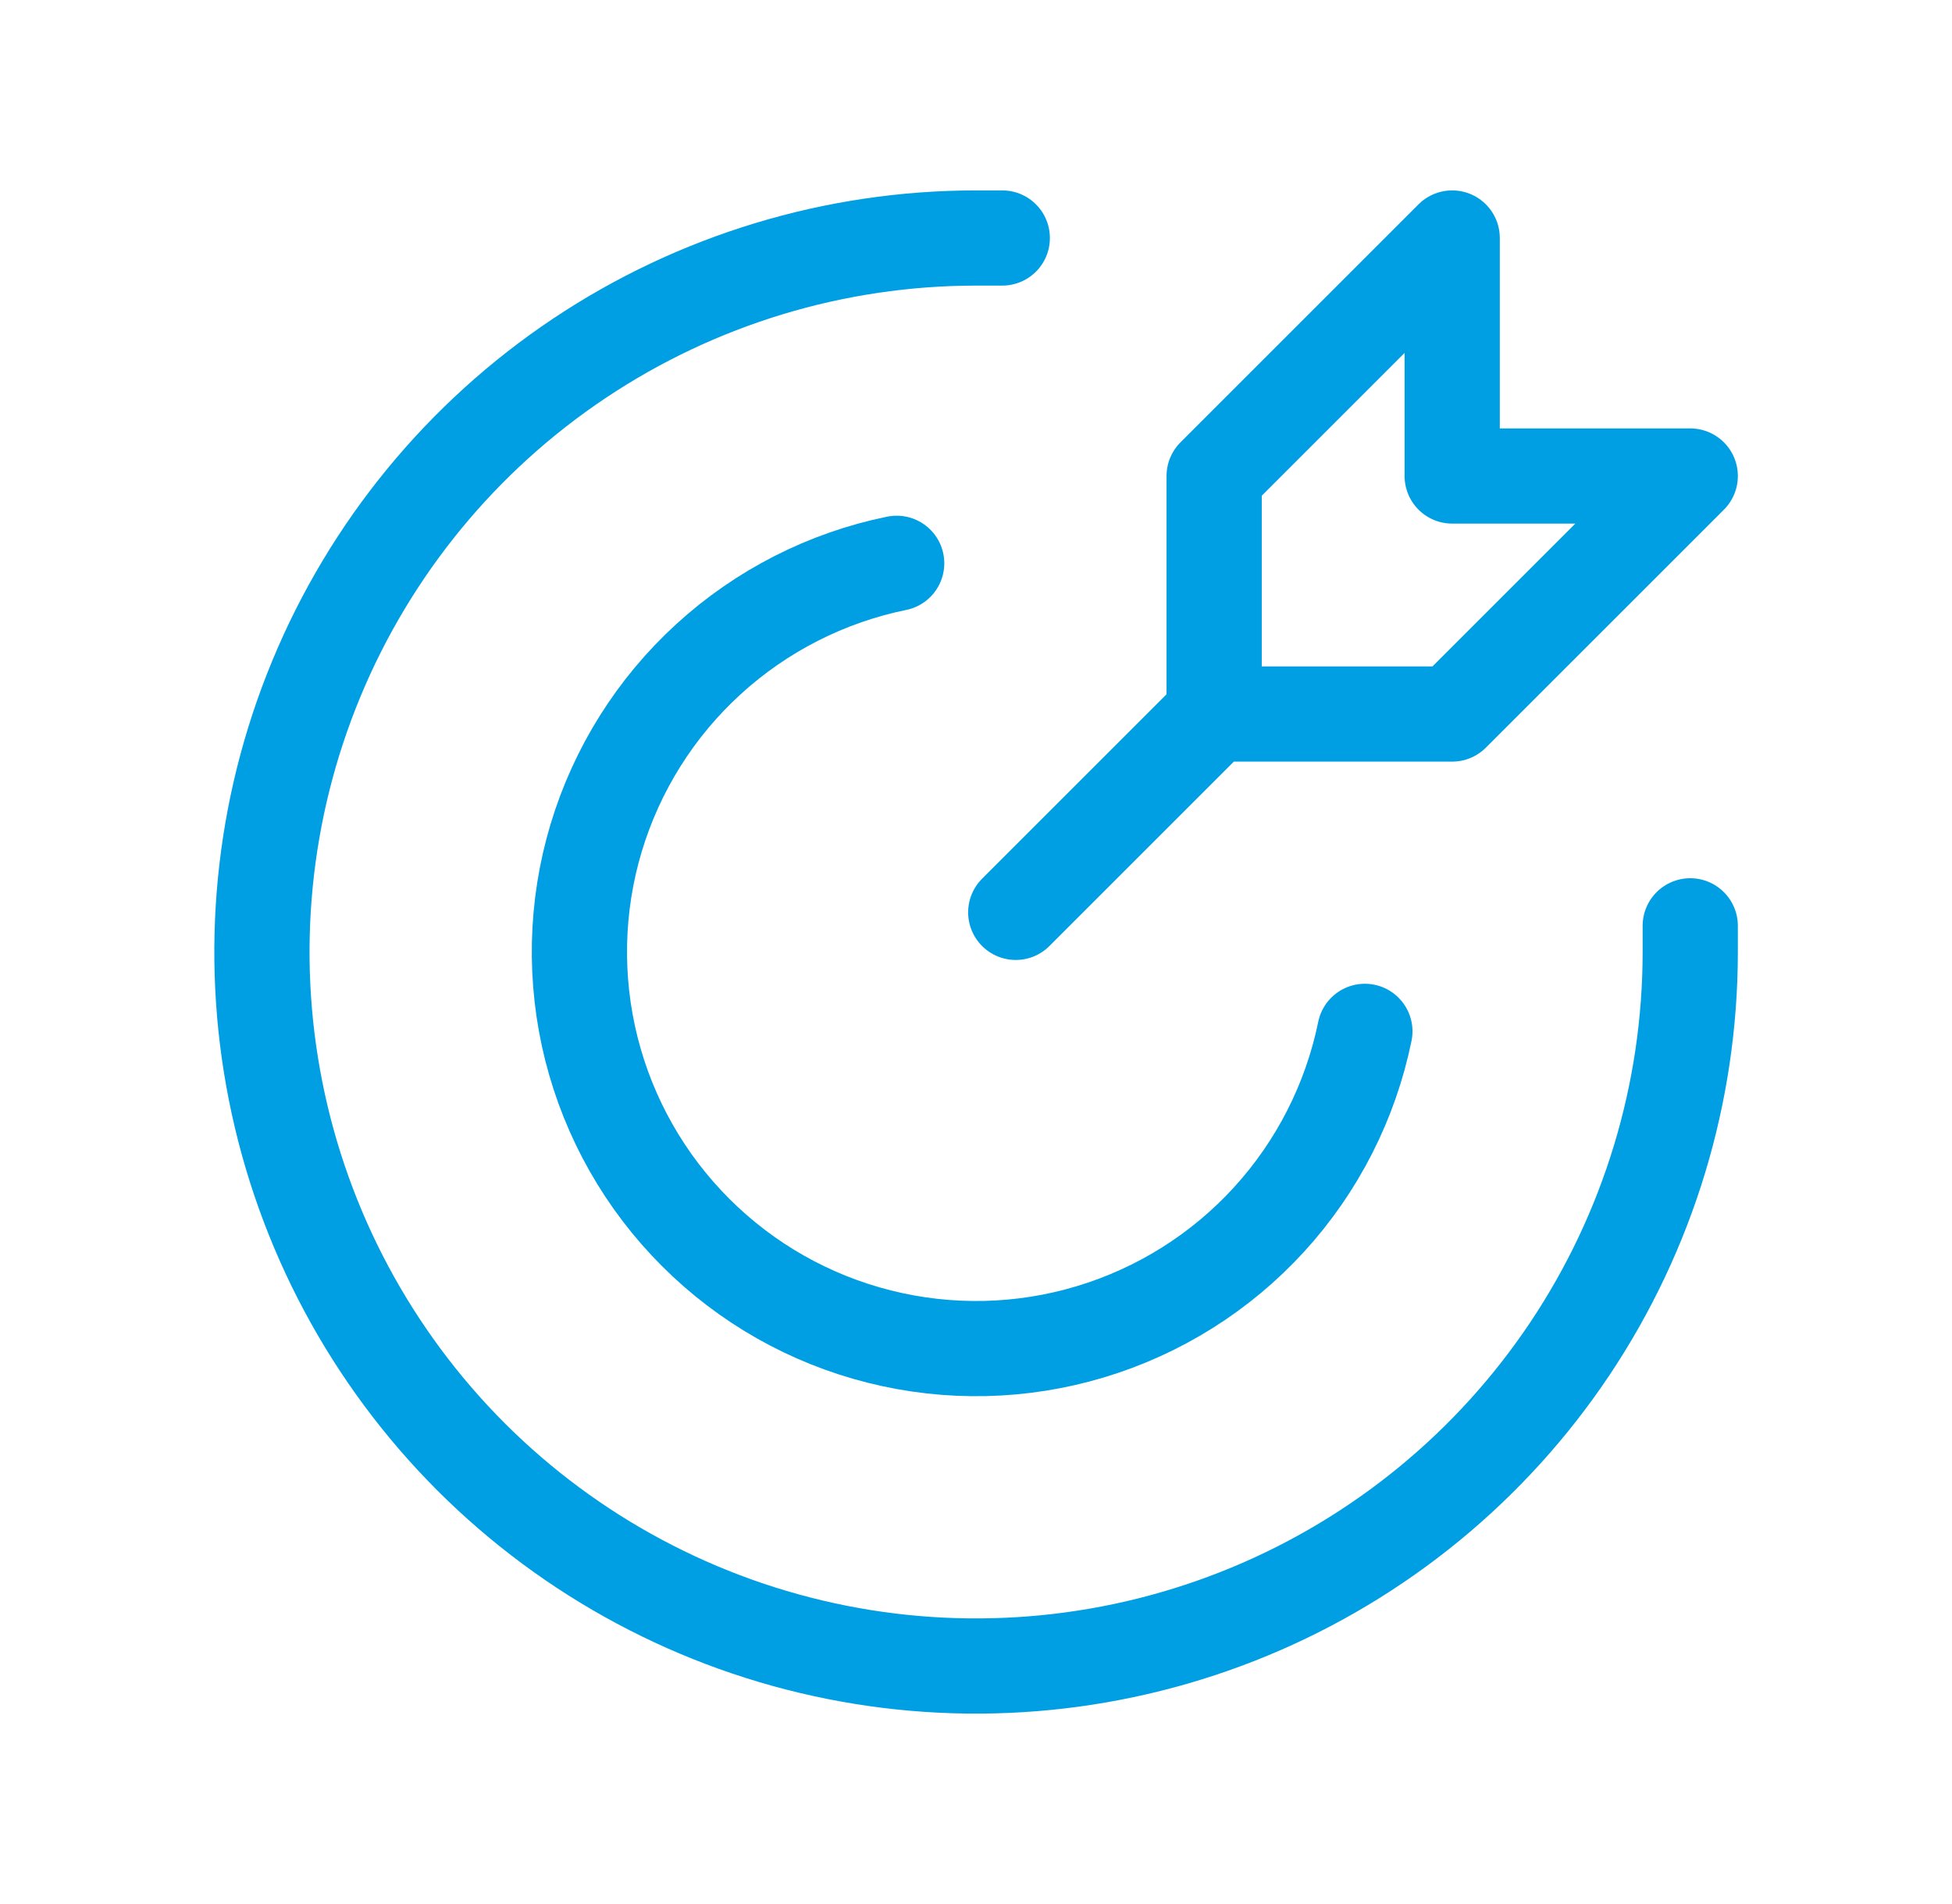 <svg width="41" height="40" viewBox="0 0 41 40" fill="none" xmlns="http://www.w3.org/2000/svg">
<path d="M28.668 21.667C28.366 23.142 27.671 24.508 26.656 25.619C25.64 26.731 24.343 27.546 22.901 27.979C21.46 28.413 19.927 28.447 18.468 28.079C17.008 27.712 15.675 26.956 14.611 25.891C13.546 24.827 12.79 23.494 12.422 22.034C12.055 20.574 12.089 19.042 12.522 17.601C12.956 16.159 13.771 14.861 14.883 13.846C15.994 12.831 17.36 12.135 18.834 11.834" stroke="#009FE3" stroke-width="2" stroke-linecap="round" stroke-linejoin="round"/>
<path d="M21.052 5H20.502C17.535 5 14.635 5.88 12.168 7.528C9.702 9.176 7.779 11.519 6.644 14.26C5.508 17.001 5.211 20.017 5.79 22.926C6.369 25.836 7.798 28.509 9.895 30.607C11.993 32.704 14.666 34.133 17.576 34.712C20.485 35.291 23.501 34.993 26.242 33.858C28.983 32.723 31.326 30.8 32.974 28.334C34.622 25.867 35.502 22.967 35.502 20C35.502 19.817 35.502 19.633 35.502 19.45M25.502 15L21.335 19.167L25.502 15ZM25.502 10V15H30.502L35.502 10H30.502V5L25.502 10Z" stroke="#009FE3" stroke-width="2" stroke-linecap="round" stroke-linejoin="round"/>
</svg>
